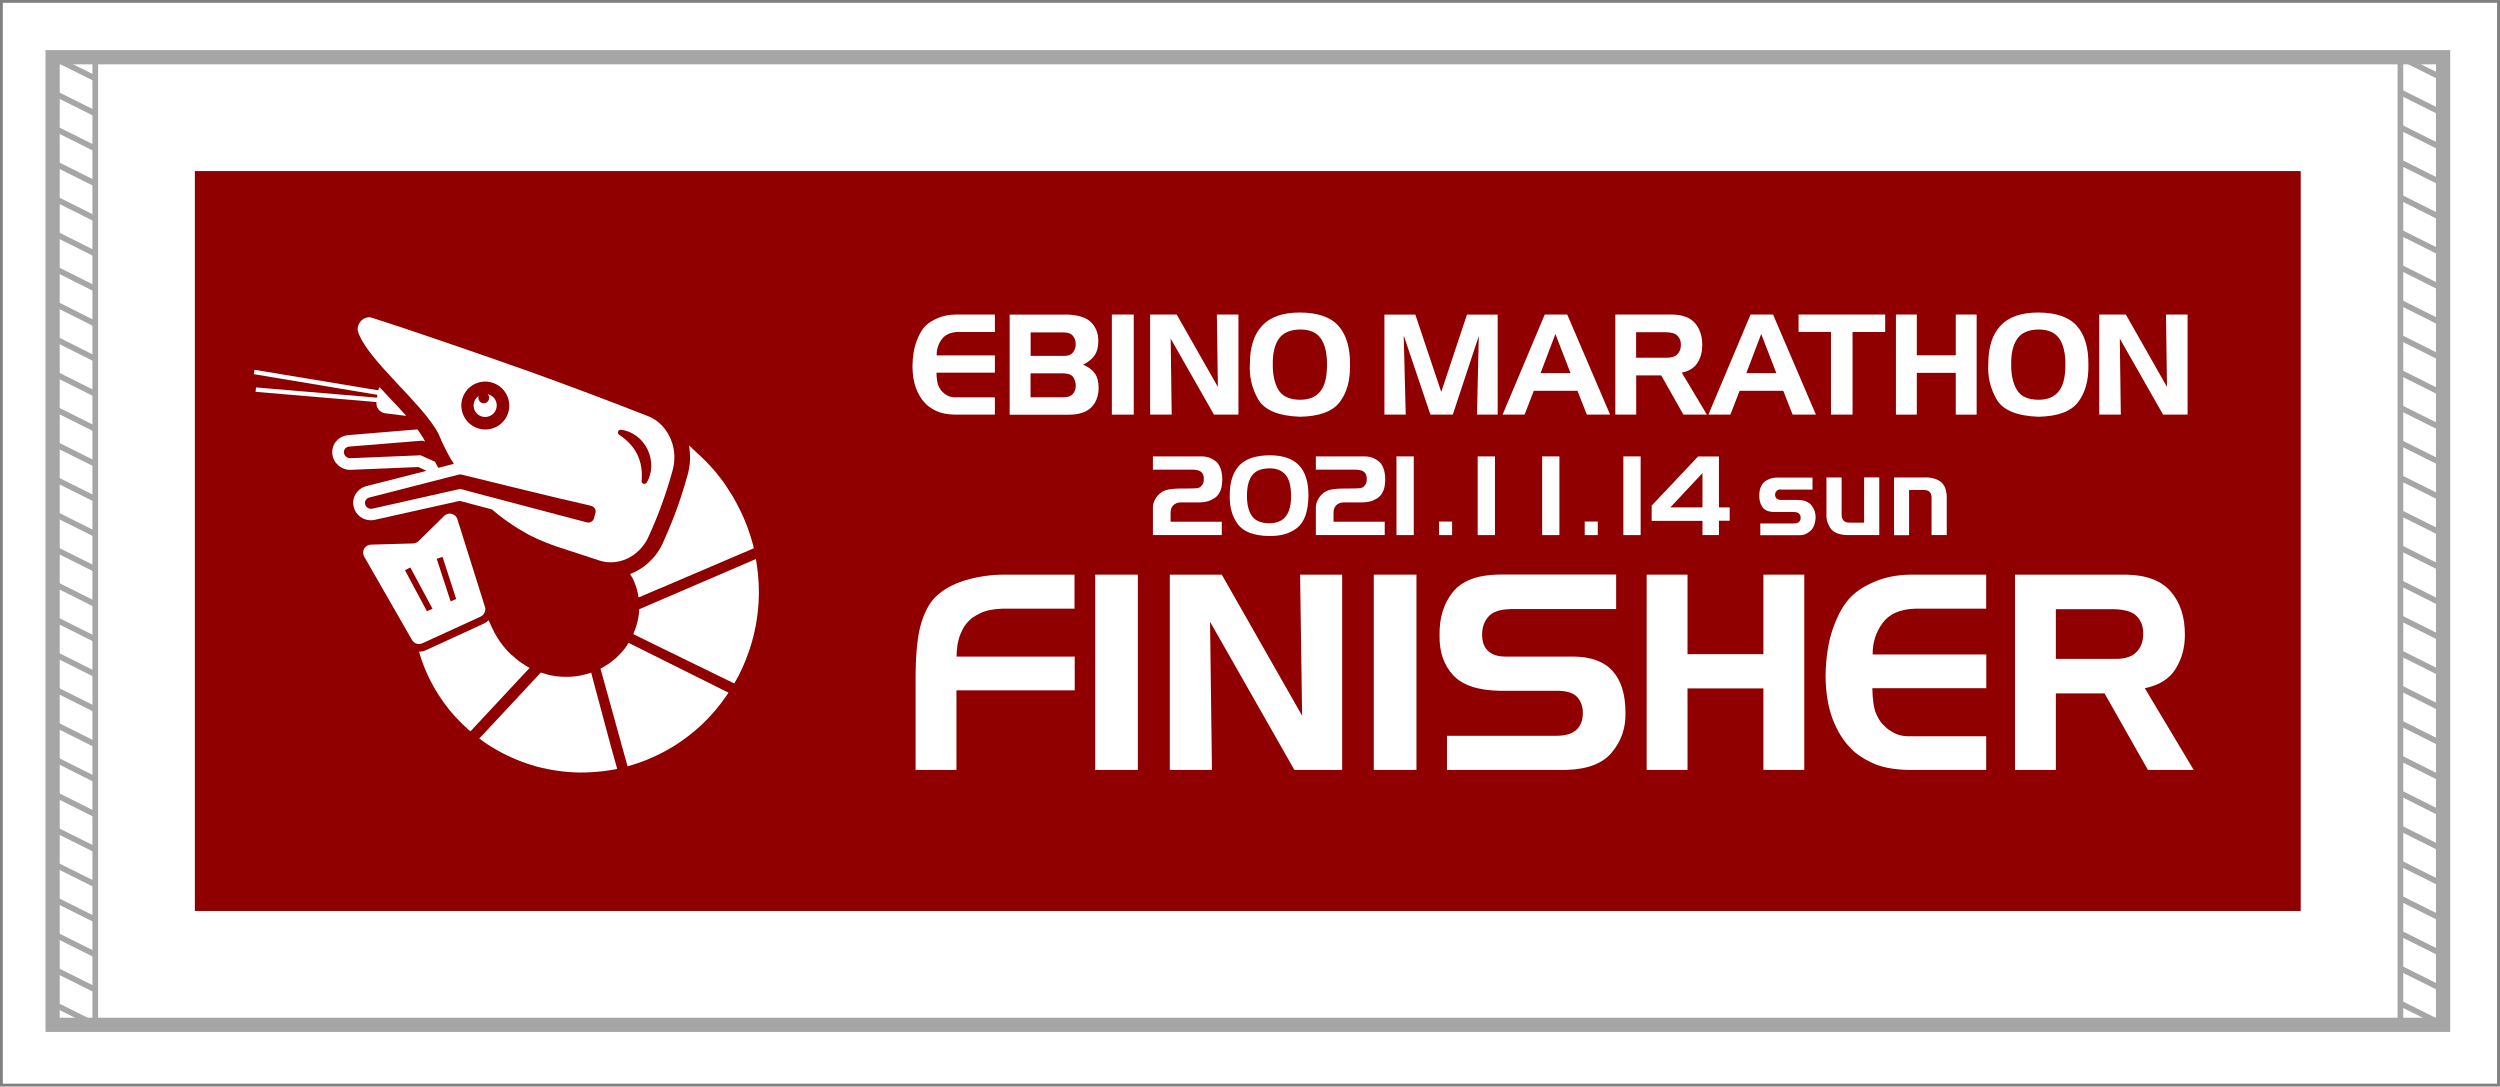 <?xml version="1.0" encoding="utf-8"?>
<!-- Generator: Adobe Illustrator 27.5.0, SVG Export Plug-In . SVG Version: 6.00 Build 0)  -->
<svg version="1.1" id="_x31_031" xmlns="http://www.w3.org/2000/svg" xmlns:xlink="http://www.w3.org/1999/xlink" x="0px" y="0px"
	 viewBox="0 0 2490.2 1082.3" style="enable-background:new 0 0 2490.2 1082.3;" xml:space="preserve">
<rect x="0" y="0" width="2490.2" height="1082.3" fill="#808080" stroke="none"/>
<style type="text/css">
	.st0{fill:#FFFFFF;}
	.st1{fill:none;stroke:#A6A6A6;stroke-width:5.669;stroke-miterlimit:10;}
	.st2{fill:none;stroke:#A6A6A6;stroke-width:14.173;stroke-miterlimit:10;}
	.st3{fill:#900000;}
</style>
<rect x="2.8" y="2.8" class="st0" width="2484.5" height="1076.6"/>
<rect x="52.4" y="57" class="st0" width="2381.1" height="963.8"/>
<g>
	<rect x="52.4" y="57" class="st1" width="42.5" height="963.8"/>
	<line class="st1" x1="52.4" y1="57" x2="94.9" y2="78.2"/>
	<line class="st1" x1="52.4" y1="91.9" x2="94.9" y2="113.1"/>
	<line class="st1" x1="52.4" y1="126.8" x2="94.9" y2="148"/>
	<line class="st1" x1="52.4" y1="161.7" x2="94.9" y2="182.9"/>
	<line class="st1" x1="52.4" y1="196.6" x2="94.9" y2="217.9"/>
	<line class="st1" x1="52.4" y1="231.5" x2="94.9" y2="252.8"/>
	<line class="st1" x1="52.4" y1="266.4" x2="94.9" y2="287.7"/>
	<line class="st1" x1="52.4" y1="301.3" x2="94.9" y2="322.6"/>
	<line class="st1" x1="52.4" y1="336.2" x2="94.9" y2="357.5"/>
	<line class="st1" x1="52.4" y1="371.1" x2="94.9" y2="392.4"/>
	<line class="st1" x1="52.4" y1="406.1" x2="94.9" y2="427.3"/>
	<line class="st1" x1="52.4" y1="441" x2="94.9" y2="462.2"/>
	<line class="st1" x1="52.4" y1="475.9" x2="94.9" y2="497.1"/>
	<line class="st1" x1="52.4" y1="510.8" x2="94.9" y2="532"/>
	<line class="st1" x1="52.4" y1="545.7" x2="94.9" y2="566.9"/>
	<line class="st1" x1="52.4" y1="580.6" x2="94.9" y2="601.9"/>
	<line class="st1" x1="52.4" y1="615.5" x2="94.9" y2="636.8"/>
	<line class="st1" x1="52.4" y1="650.4" x2="94.9" y2="671.7"/>
	<line class="st1" x1="52.4" y1="685.3" x2="94.9" y2="706.6"/>
	<line class="st1" x1="52.4" y1="720.2" x2="94.9" y2="741.5"/>
	<line class="st1" x1="52.4" y1="755.1" x2="94.9" y2="776.4"/>
	<line class="st1" x1="52.4" y1="790" x2="94.9" y2="811.3"/>
	<line class="st1" x1="52.4" y1="825" x2="94.9" y2="846.2"/>
	<line class="st1" x1="52.4" y1="859.9" x2="94.9" y2="881.1"/>
	<line class="st1" x1="52.4" y1="894.8" x2="94.9" y2="916"/>
	<line class="st1" x1="52.4" y1="929.7" x2="94.9" y2="950.9"/>
	<line class="st1" x1="52.4" y1="964.6" x2="94.9" y2="985.8"/>
	<line class="st1" x1="52.4" y1="999.5" x2="94.9" y2="1020.7"/>
	<rect x="2391" y="57" class="st1" width="42.5" height="963.8"/>
	<line class="st1" x1="2391" y1="57" x2="2433.5" y2="78.2"/>
	<line class="st1" x1="2391" y1="91.9" x2="2433.5" y2="113.1"/>
	<line class="st1" x1="2391" y1="126.8" x2="2433.5" y2="148"/>
	<line class="st1" x1="2391" y1="161.7" x2="2433.5" y2="182.9"/>
	<line class="st1" x1="2391" y1="196.6" x2="2433.5" y2="217.9"/>
	<line class="st1" x1="2391" y1="231.5" x2="2433.5" y2="252.8"/>
	<line class="st1" x1="2391" y1="266.4" x2="2433.5" y2="287.7"/>
	<line class="st1" x1="2391" y1="301.3" x2="2433.5" y2="322.6"/>
	<line class="st1" x1="2391" y1="336.2" x2="2433.5" y2="357.5"/>
	<line class="st1" x1="2391" y1="371.1" x2="2433.5" y2="392.4"/>
	<line class="st1" x1="2391" y1="406.1" x2="2433.5" y2="427.3"/>
	<line class="st1" x1="2391" y1="441" x2="2433.5" y2="462.2"/>
	<line class="st1" x1="2391" y1="475.9" x2="2433.5" y2="497.1"/>
	<line class="st1" x1="2391" y1="510.8" x2="2433.5" y2="532"/>
	<line class="st1" x1="2391" y1="545.7" x2="2433.5" y2="566.9"/>
	<line class="st1" x1="2391" y1="580.6" x2="2433.5" y2="601.9"/>
	<line class="st1" x1="2391" y1="615.5" x2="2433.5" y2="636.8"/>
	<line class="st1" x1="2391" y1="650.4" x2="2433.5" y2="671.7"/>
	<line class="st1" x1="2391" y1="685.3" x2="2433.5" y2="706.6"/>
	<line class="st1" x1="2391" y1="720.2" x2="2433.5" y2="741.5"/>
	<line class="st1" x1="2391" y1="755.1" x2="2433.5" y2="776.4"/>
	<line class="st1" x1="2391" y1="790" x2="2433.5" y2="811.3"/>
	<line class="st1" x1="2391" y1="825" x2="2433.5" y2="846.2"/>
	<line class="st1" x1="2391" y1="859.9" x2="2433.5" y2="881.1"/>
	<line class="st1" x1="2391" y1="894.8" x2="2433.5" y2="916"/>
	<line class="st1" x1="2391" y1="929.7" x2="2433.5" y2="950.9"/>
	<line class="st1" x1="2391" y1="964.6" x2="2433.5" y2="985.8"/>
	<line class="st1" x1="2391" y1="999.5" x2="2433.5" y2="1020.7"/>
</g>
<rect x="52.4" y="57" class="st2" width="2381.1" height="963.8"/>
<g>
	<rect x="194.1" y="170.4" class="st3" width="2097.6" height="737"/>
	<g>
		<path class="st0" d="M998.1,606.3c-9,0.3-16.2,1.8-21.7,4.5c-5.5,2.7-9.2,5.2-11.2,7.5c-3.5,3.3-6.4,7.9-8.7,13.8
			c-2.4,5.9-3.6,13.2-3.7,21.9h117.7v33.6H952.7v79.3h-40.7v-93.8c0.2-24.1,2.2-42,6-53.7c3.8-11.7,8.7-20.1,14.5-25.4
			c7.4-7.1,17.2-12.5,29.4-16.1c12.2-3.6,25-5.5,38.3-5.5h70.1v33.9H998.1z"/>
		<path class="st0" d="M1133.4,572.4v194.5h-42.5V572.4H1133.4z"/>
		<path class="st0" d="M1217,572.4l80,140.5l-2-140.5h41.9v194.5h-47.6l-84-147.6l1.9,147.6h-42V572.4H1217z"/>
		<path class="st0" d="M1410.9,572.4v194.5h-42.5V572.4H1410.9z"/>
		<path class="st0" d="M1503.9,606.8c-10,0.2-17.2,2.7-21.4,7.5c-4.2,4.8-6.3,10.9-6.2,18.4c0.1,7.1,2.2,12.4,6.3,16
			c4.1,3.6,9.6,5.3,16.7,5.3h67.7c17.7,0.1,30.8,4.9,39.4,14.5c8.6,9.6,12.8,23.7,12.7,42.3c0.2,14.7-4.3,27.5-13.5,38.6
			c-9.2,11.1-24.3,16.9-45.5,17.5h-118.8v-34H1550c9.1,0,15.8-1.9,20.1-5.8c4.3-3.9,6.5-9.4,6.5-16.6c0.2-6-1.5-11.2-5.1-15.6
			c-3.6-4.4-10-6.6-19.1-6.8h-57.7c-22.2-0.3-38-5.5-47.3-15.6c-9.3-10.1-13.8-23.3-13.5-39.6c-0.3-17.4,4.1-31.8,13.2-43.1
			c9.1-11.3,24.2-17.1,45.5-17.5h117.2v34.4H1503.9z"/>
		<path class="st0" d="M1680.9,572.4v79.2h75.6v-79.2h40.7v194.5h-40.7v-81.2h-75.6v81.2h-40.7V572.4H1680.9z"/>
		<path class="st0" d="M1907.3,606.3c-14.8,0.5-25.6,5.3-32.2,14.4c-6.6,9.1-9.9,19.5-9.8,31.2h113.2v33.6H1865
			c0.2,11.7,1.5,20.3,3.9,25.7c2.4,5.4,5.2,9.5,8.3,12.1c2,2.2,5.1,4.4,9.1,6.6c4,2.2,8.8,3.4,14.4,3.5h77.7v33.5h-78.2
			c-14.7-0.4-26.6-2.8-35.8-7.2c-9.2-4.4-16-9.1-20.5-14c-7.6-7.4-13.6-17.1-18.3-29.1c-4.6-12-7-26.4-7.2-43.1
			c0.3-19.1,2.9-35.4,7.9-49c5-13.6,10.9-23.7,17.9-30.5c5.8-5.8,13.8-10.8,24-15c10.2-4.2,21.7-6.4,34.4-6.6h75.8v33.9H1907.3z"/>
		<path class="st0" d="M2118.2,572.4c20,0.4,34.7,6,44.1,16.9c9.4,10.9,14.1,25.2,14,42.9c0.1,12.7-3,24-9.2,34
			c-6.2,10-16.4,16.4-30.7,19.3l48.7,81.4h-45.6l-43.2-76.2h-48.5v76.2h-40.7V572.4H2118.2z M2105.1,606.8h-57.3v49.5h60.5
			c8.9-0.1,15.5-2.4,19.9-6.9c4.4-4.5,6.6-10.5,6.6-18.1c0.2-6.9-1.9-12.7-6.2-17.3C2124.3,609.4,2116.5,607,2105.1,606.8z"/>
	</g>
	<g>
		<path class="st0" d="M954.5,330.6c-7.6,0.3-13.1,2.7-16.5,7.4c-3.4,4.6-5.1,10-5,16h58v17.2h-58.2c0.1,6,0.8,10.4,2,13.2
			c1.3,2.8,2.7,4.9,4.3,6.2c1,1.1,2.6,2.3,4.6,3.4c2.1,1.1,4.5,1.7,7.4,1.8H991V413h-40.1c-7.5-0.2-13.6-1.4-18.4-3.7
			c-4.7-2.3-8.2-4.7-10.5-7.2c-3.9-3.8-7-8.8-9.4-14.9c-2.4-6.2-3.6-13.5-3.7-22.1c0.1-9.8,1.5-18.2,4-25.1
			c2.6-6.9,5.6-12.2,9.2-15.6c3-3,7.1-5.5,12.3-7.7c5.2-2.2,11.1-3.3,17.6-3.4H991v17.4H954.5z"/>
		<path class="st0" d="M1061.8,313.3c11.7,0.2,20,2.8,25,7.7c4.9,5,7.3,11.3,7.2,18.9c0,6.1-1.4,10.9-4,14.5
			c-2.6,3.5-6.3,6.5-11.1,8.9c5.2,2.2,9.1,5,11.6,8.6c2.5,3.5,3.8,8.3,3.8,14.3c0,7.9-2.3,14.4-7,19.3c-4.7,4.9-12.2,7.5-22.5,7.6
			h-59.1v-99.7H1061.8z M1059.9,331.1h-33.3v23.4h34c3.9-0.1,6.7-1.4,8.4-3.7c1.7-2.3,2.6-5,2.5-8c0-3-0.8-5.7-2.6-8
			C1067.1,332.4,1064.1,331.2,1059.9,331.1z M1060.1,371.9h-33.6v23.8h33.7c4-0.1,6.9-1.3,8.7-3.6c1.8-2.3,2.7-4.9,2.6-7.9
			c0.1-2.6-0.6-5.2-2.1-7.9C1068,373.6,1064.9,372.2,1060.1,371.9z"/>
		<path class="st0" d="M1129.3,313.3V413h-21.8v-99.7H1129.3z"/>
		<path class="st0" d="M1172.1,313.3l41,72.1l-1-72.1h21.5V413h-24.4l-43.1-75.7l1,75.7h-21.5v-99.7H1172.1z"/>
		<path class="st0" d="M1294.8,311.3c18,0.1,30.8,4.6,38.6,13.5c7.7,8.9,11.5,21.6,11.3,38.2c0.4,15.7-3.1,28.2-10.3,37.6
			s-20.5,14.2-39.7,14.5c-21.6-0.8-35.4-6.7-41.6-17.6c-6.2-11-8.9-22.7-8.1-35.2c0-16.5,4-29.1,12.1-37.8
			C1265.2,315.7,1277.7,311.3,1294.8,311.3z M1267.8,362.4c-0.2,10.6,1.7,19.1,5.5,25.7c3.9,6.6,10.9,9.9,21.2,10.1
			c9.1,0.1,16-2.6,20.5-8.2c4.6-5.5,6.8-14.4,6.8-26.7c0.1-11.1-1.9-19.7-5.9-25.8c-4.1-6.1-10.9-9.2-20.5-9.3
			c-10.1,0.1-17.2,3.1-21.5,9.1C1269.7,343.4,1267.7,351.7,1267.8,362.4z"/>
		<path class="st0" d="M1409.8,313.4l25.8,77l25.6-77h30.6V413h-20.6l1.8-78.3l-25.9,78.3h-22.3l-26.6-78.9l2,78.9H1379v-99.6
			H1409.8z"/>
		<path class="st0" d="M1561.1,313.3l42.7,99.7h-23.2l-9.3-23.7h-43.5l-9.2,23.7h-21.9l42-99.7H1561.1z M1534.5,371.7h29.9l-15.1-39
			L1534.5,371.7z"/>
		<path class="st0" d="M1665.8,313.3c10.3,0.2,17.8,3.1,22.6,8.6c4.8,5.6,7.2,12.9,7.2,22c0,6.5-1.5,12.3-4.7,17.4
			c-3.2,5.1-8.4,8.4-15.7,9.9l25,41.8h-23.4l-22.1-39.1h-24.9V413h-20.8v-99.7H1665.8z M1659.1,330.9h-29.4v25.4h31
			c4.6,0,8-1.2,10.2-3.5c2.3-2.3,3.4-5.4,3.4-9.3c0.1-3.6-1-6.5-3.2-8.9C1668.9,332.2,1664.9,331,1659.1,330.9z"/>
		<path class="st0" d="M1766.1,313.3l42.7,99.7h-23.2l-9.3-23.7h-43.5l-9.2,23.7h-21.9l42-99.7H1766.1z M1739.5,371.7h29.9l-15.1-39
			L1739.5,371.7z"/>
		<path class="st0" d="M1791.4,313.3h86.4v17.4h-32.5V413h-21.5v-82.4h-32.3V313.3z"/>
		<path class="st0" d="M1909.3,313.3v40.6h38.8v-40.6h20.8V413h-20.8v-41.6h-38.8V413h-20.8v-99.7H1909.3z"/>
		<path class="st0" d="M2030.3,311.3c18,0.1,30.8,4.6,38.6,13.5c7.7,8.9,11.5,21.6,11.3,38.2c0.4,15.7-3.1,28.2-10.3,37.6
			s-20.5,14.2-39.7,14.5c-21.6-0.8-35.4-6.7-41.6-17.6c-6.2-11-8.9-22.7-8.1-35.2c0-16.5,4-29.1,12.1-37.8
			C2000.7,315.7,2013.3,311.3,2030.3,311.3z M2003.3,362.4c-0.2,10.6,1.7,19.1,5.5,25.7c3.9,6.6,10.9,9.9,21.2,10.1
			c9.1,0.1,16-2.6,20.5-8.2c4.6-5.5,6.8-14.4,6.8-26.7c0.1-11.1-1.9-19.7-5.9-25.8c-4.1-6.1-10.9-9.2-20.5-9.3
			c-10.1,0.1-17.2,3.1-21.5,9.1C2005.2,343.4,2003.2,351.7,2003.3,362.4z"/>
		<path class="st0" d="M2117.5,313.3l41,72.1l-1-72.1h21.5V413h-24.4l-43.1-75.7l1,75.7h-21.5v-99.7H2117.5z"/>
	</g>
	<g>
		<g>
			<path class="st0" d="M1148.4,454.6h49.1c3.7,0.1,6.7,0.9,9.2,2.2c2.5,1.3,4.1,2.4,5,3.3c1.5,1.4,2.9,3.5,4,6.3
				c1.1,2.8,1.7,6.5,1.8,11.2c-0.1,4.8-0.7,8.5-1.9,11.2c-1.2,2.7-2.5,4.6-3.8,5.7c-1.2,1.3-3.2,2.5-6,3.8c-2.8,1.3-6.3,2-10.5,2.1
				h-18.5c-3.5,0-6.2,1-8.1,2.9s-2.7,4.4-2.7,7.4v9h51V533h-68.6v-27.7c0-2.1,0.5-4.2,1.5-6.5c1-2.2,2.4-4.3,4.2-6.1
				c2.7-2.8,6.1-4.5,10.2-5.2c4.1-0.7,9.8-1,17.2-0.9c6.1,0,9.9-0.1,11.6-0.5c1.6-0.3,2.8-1,3.6-2.1c0.7-0.6,1.3-1.5,1.7-2.5
				c0.5-1,0.7-2.4,0.7-4.1c0.1-3-0.6-5.3-2.3-7s-4.7-2.5-9.2-2.6h-39.2V454.6z"/>
			<path class="st0" d="M1264.6,453.5c13.1,0,22.8,3.2,29.2,9.9c6.4,6.6,9.6,16.8,9.5,30.5c-0.2,15.4-3.9,25.9-11,31.7
				c-7.2,5.8-16.7,8.6-28.7,8.3c-14.8-0.3-24.9-4.2-30.6-11.7c-5.6-7.5-8.3-17-8.1-28.5c-0.1-12.8,2.9-22.7,9.1-29.6
				C1240.2,457.2,1250.4,453.6,1264.6,453.5z M1286,494c0-10-1.9-17.1-5.7-21.3c-3.7-4.2-9-6.3-15.8-6.2c-8.4,0.1-14.3,2.6-17.6,7.4
				c-3.3,4.8-4.9,11.5-4.8,20c-0.1,8.4,1.5,15,4.8,19.9c3.3,4.8,9,7.3,17.1,7.4c7.8,0,13.5-2.4,16.9-7.1
				C1284.4,509.5,1286.1,502.8,1286,494z"/>
			<path class="st0" d="M1310.7,454.6h49.1c3.7,0.1,6.7,0.9,9.2,2.2c2.5,1.3,4.1,2.4,5,3.3c1.5,1.4,2.9,3.5,4,6.3
				c1.1,2.8,1.7,6.5,1.8,11.2c-0.1,4.8-0.7,8.5-1.9,11.2c-1.2,2.7-2.5,4.6-3.8,5.7c-1.2,1.3-3.2,2.5-6,3.8c-2.8,1.3-6.3,2-10.5,2.1
				h-18.5c-3.5,0-6.2,1-8.1,2.9s-2.7,4.4-2.7,7.4v9h51V533h-68.6v-27.7c0-2.1,0.5-4.2,1.5-6.5c1-2.2,2.4-4.3,4.2-6.1
				c2.7-2.8,6.1-4.5,10.2-5.2c4.1-0.7,9.8-1,17.2-0.9c6.1,0,9.9-0.1,11.6-0.5c1.6-0.3,2.8-1,3.6-2.1c0.7-0.6,1.3-1.5,1.7-2.5
				c0.5-1,0.7-2.4,0.7-4.1c0.1-3-0.6-5.3-2.3-7s-4.7-2.5-9.2-2.6h-39.2V454.6z"/>
			<path class="st0" d="M1408.2,454.6V533H1391v-78.4H1408.2z"/>
			<path class="st0" d="M1446.4,533h-13v-13.5h13V533z"/>
			<path class="st0" d="M1489.1,454.6V533h-17.2v-78.4H1489.1z"/>
			<path class="st0" d="M1553.3,454.6V533h-17.2v-78.4H1553.3z"/>
			<path class="st0" d="M1591.5,533h-13v-13.5h13V533z"/>
			<path class="st0" d="M1634.2,454.6V533h-17.2v-78.4H1634.2z"/>
			<path class="st0" d="M1712.2,454.6v50.8h10.7v13.3h-10.7V533h-16.4v-14.2h-50.6v-15.2l46.2-48.9H1712.2z M1695.8,471.2l-32,34.2
				h32V471.2z"/>
			<path class="st0" d="M1773.7,487.5c-1.7,0-3,0.5-4,1.5c-1,0.9-1.5,2.2-1.6,3.7c0,1.7,0.6,3,1.6,3.9c1.1,0.9,2.5,1.4,4.3,1.4h17.4
				c6.1,0.2,10.4,2,13.1,5.5c2.7,3.5,4,7.4,4,11.8c-0.3,6.2-2,10.7-5.2,13.5c-3.2,2.8-6.4,4.3-9.8,4.3h-40.1v-11.7h34.1
				c1.9,0,3.4-0.6,4.5-1.6c1.1-1.1,1.6-2.4,1.6-4c0-1.6-0.5-3-1.5-4.1c-1-1.1-2.8-1.7-5.3-1.7h-19.4c-5.8-0.1-9.8-1.8-11.9-4.9
				s-3.2-6.8-3.1-11.2c0-3.8,0.5-6.7,1.5-8.8c0.9-2.1,2-3.7,3.2-4.8c0.9-1,2.6-2,4.9-3c2.3-1,5.1-1.6,8.3-1.6h35.1v12H1773.7z"/>
			<path class="st0" d="M1834.4,475.5v37.2c0,2.4,0.6,4.3,1.8,5.7c1.3,1.5,3.3,2.2,6.2,2.2h14.4v-45.1h15.1V533h-30.3
				c-4,0-7.4-0.4-10.2-1.3c-2.8-0.9-5-2.1-6.6-3.7c-1.5-1.5-2.7-3.5-3.8-6s-1.6-5-1.7-7.4v-39H1834.4z"/>
			<path class="st0" d="M1918.1,475.5c2.9,0,5.8,0.4,8.8,1.3c3,0.9,5.5,2.3,7.4,4.1c2,2.2,3.3,4.6,3.9,7.2c0.6,2.6,0.9,4.6,0.9,6.1
				V533h-15.1v-37.2c0-2.8-0.8-4.8-2.1-6c-1.4-1.2-3.3-1.8-5.6-1.7h-14.7v45h-15v-57.5H1918.1z"/>
		</g>
	</g>
	<g>
		<g>
			<path class="st0" d="M375.5,396.1L255,385.9l-0.4,4.2l0,0h0l0,0.2l115.8,9.8l4.6,0.4c-0.7,5.5,3.3,10.5,8.8,11.2l19.6,2.4
				c0.4,0.1,0.8,0.1,1.2,0.1c-3.5-4-7.2-8.1-11-12c-1.5-1.6-3.1-3.2-4.5-4.8c-0.5-0.5-0.9-1-1.4-1.5c-0.2-0.3-0.5-0.5-0.8-0.8
				c-1.7-1.8-3.3-3.5-4.9-5.3c-1.3-1.3-2.4-2.5-3.6-3.8l-0.2-0.3c0,0,0,0,0,0c0,0-0.1-0.1-0.1-0.1c-0.6,1-1.1,2.1-1.4,3.2
				l-122.3-20.3l-0.7-0.1l0,0l-0.2,0l-0.7,4.3l123.1,20.6L375.5,396.1z"/>
		</g>
		<g>
			<path class="st0" d="M607.6,740.1l-14.1-52.6l-4.6-17.3l0-0.1l0,0l0,0l0-0.1c-1.1,0.4-2.3,0.8-3.5,1.1c-1,0.3-2.1,0.6-3.1,0.8
				c-2.8,0.8-5.6,1.3-8.4,1.7c-6.4,0.8-13,0.8-19.6,0c-0.3-0.1-0.7-0.1-1-0.1c-1.5-0.2-3-0.5-4.5-0.8c-1.5-0.3-3-0.6-4.4-1.1
				c-1.9-0.5-3.8-1.1-5.7-1.7l-12.1,13l-44.2,47.4l-4.9,5.2c0,0,0,0,0,0l-0.1,0.1c5.5,4.2,11.4,8.1,17.5,11.5
				c12.4,7.1,25.6,12.5,39.5,16.4c13.9,3.7,28.5,5.8,43,6c7.7,0,15.3-0.4,23-1.3c1.3-0.2,2.6-0.3,4-0.5c2.2-0.3,4.5-0.7,6.8-1.1h0.1
				c1-0.1,2-0.4,3.1-0.6c0.1,0,0.1,0,0.2,0l0,0c0,0,0.1,0,0.2,0L607.6,740.1z"/>
		</g>
		<g>
			<path class="st0" d="M658.4,597.5l-21.3,9.2l-0.4,0.2c-0.1,1.4-0.2,2.8-0.3,4.2c-0.1,1.2-0.3,2.5-0.5,3.8
				c-0.3,1.7-0.7,3.4-1.1,5.1c-0.5,2-1.1,3.9-1.7,5.8l-0.2,0.4c-0.6,1.8-1.3,3.6-2.1,5.4l0.4,0.2l17,8.4l83.2,40.6
				c1.5-2.6,3-5.2,4.4-7.9c0.5-1.1,1.1-2.2,1.6-3.4c1.1-2.1,2.1-4.2,3-6.4l0.2-0.5c1-2.1,1.8-4.4,2.7-6.5c1.3-3.3,2.5-6.6,3.6-9.9
				v-0.1c4.8-14.6,7.7-29.9,8.7-45.5c0.8-13.2,0.1-26.6-2-39.7c-0.2-1.3-0.3-2.6-0.6-3.9l0,0c0-0.1,0-0.1,0-0.2L658.4,597.5z"/>
		</g>
		<g>
			<path class="st0" d="M417.9,650.9c2.6,8.9,6.1,17.6,10.2,25.9c5.2,10.4,11.5,20.3,18.9,29.5c0.5,0.7,1.1,1.5,1.8,2.2
				c1.5,1.8,3.1,3.6,4.7,5.4l0.1,0.1c1.6,1.8,3.3,3.5,5,5.2c0.7,0.8,1.5,1.5,2.2,2.2c2,2,4.1,3.8,6.1,5.7c0.5,0.5,1.1,1,1.7,1.4
				l47.9-51.4l8.7-9.3l2.3-2.4c0,0,0,0,0,0l0.1-0.1c-1.6-0.8-3.2-1.8-4.8-2.8c-1-0.6-2-1.2-3-1.9c-1-0.7-1.9-1.3-2.9-2.1l-0.3-0.2
				l-0.2-0.2h-0.1l-0.2-0.2c-0.8-0.6-1.7-1.3-2.5-2.1c-0.9-0.8-1.8-1.6-2.8-2.5L509,652c-2.8-2.7-5.4-5.5-7.8-8.6
				c-4.3-5.4-8-11.4-11-17.9l-3.5-7.7c0,0-0.1,0.1-0.2,0.2c-1.3,1.3-2.8,2.4-4.6,3.1l-3.1,1.5l-54.9,25.2c-2,0.9-3.9,1.3-6.1,1.3
				c-0.1,0-0.1,0-0.2,0l0,0c-0.1,0-0.1,0-0.2,0L417.9,650.9z"/>
		</g>
		<g>
			<path class="st0" d="M643.3,648.9l-12.6-6.3l-4.4-2.2c0,0,0,0,0,0l-0.1-0.1c-1.4,2.2-2.8,4.3-4.4,6.4c-3.8,4.6-8.1,9-13.1,12.7
				c-0.8,0.6-1.5,1.1-2.4,1.7c-1.8,1.2-3.6,2.3-5.4,3.4c-1,0.5-1.9,1.1-2.8,1.5l0.1,0.3l4.9,17.6l22,79.4l1.1-0.3l2.8-0.8l2.5-0.8
				c3.5-1,7-2.4,10.4-3.6c6.9-2.8,13.7-5.8,20.2-9.4c13.1-7,25.3-15.9,36.4-26.1c9.6-9,18.3-19.2,25.7-30.2c0.5-0.7,1-1.3,1.4-2l0,0
				c0,0,0.1-0.1,0.1-0.1L643.3,648.9z"/>
		</g>
		<g>
			<path class="st0" d="M659.7,542c-0.4,0.8-0.8,1.6-1.1,2.2c-2.5,4.7-5.4,9-9.1,12.7c-4.9,5.5-10.9,9.9-17.6,13
				c-1.4,0.6-2.7,1.3-4.1,1.8c0,0,0,0,0,0.1c-0.1,0-0.1,0-0.2,0c0.5,0.6,0.8,1.3,1.2,2c0.2,0.4,0.5,0.8,0.7,1.1l0.2,0.2
				c0.4,0.8,0.8,1.6,1.2,2.5l0.4,0.9l0.8,1.8v0.1l0.7,1.8c1.6,4.1,2.6,8.5,3.3,13l0.1-0.1c0,0,0,0,0,0l0,0l0.2-0.1l21.2-9.1V586
				l93.3-39.9c-0.3-1.2-0.6-2.5-0.9-3.7c-1-3.8-2.2-7.6-3.4-11.3c-2.5-7.4-5.4-14.8-8.9-21.9c-2.4-5.1-5.1-10-7.9-14.9
				c-0.5-0.8-0.9-1.5-1.4-2.2c-1.4-2.2-2.8-4.4-4.3-6.7l-0.2-0.4c-1.3-1.9-2.6-3.8-3.9-5.7c-1.9-2.5-3.8-5-5.8-7.4
				c-0.8-0.9-1.5-1.9-2.3-2.8c-5.7-6.7-11.9-12.8-18.4-18.7c-1.5-1.4-3-2.9-4.5-4.2v-0.2c-0.9-0.8-1.8-1.6-2.8-2.3
				c0.1,0.2,0.2,0.2,0.1,0.4c1.8,9.3,1.3,19-1.3,28.6c-3.6,13.2-7.8,26.2-12.5,38.7c-3.7,9.9-7.9,19.9-12.4,29.8
				C660,541.5,659.9,541.7,659.7,542z"/>
		</g>
		<g>
			<path class="st0" d="M487.3,393.1c-0.3-0.1-0.6-0.1-0.9-0.2c-0.2-0.1-0.3-0.1-0.5-0.2c0,0,0,0.1,0.1,0.1c-0.1,0-0.2-0.1-0.3-0.1
				c1.5,1.4,1.9,3.5,1.2,5.4c-1,2.8-4.1,4.3-6.9,3.3c-2.2-0.8-3.5-3-3.5-5.3c0.1-0.5,0.1-1,0.3-1.5c0,0-0.1,0.1-0.1,0.1
				c0-0.1,0-0.2,0-0.2c-1.9,1.4-3.5,3.2-4.3,5.6c-2.1,6,1,12.5,7,14.6c6,2.1,12.6-1,14.7-6.9C496.3,401.8,493.2,395.2,487.3,393.1z"
				/>
		</g>
		<g>
			<path class="st0" d="M476.5,615.2l2.2-1c1.9-0.8,3.3-2.5,4-4.3c0.1-0.1,0.2-0.1,0.2-0.3c0.6-1.5,0.7-3.3,0.2-5l-27.5-87.4
				c-1.1-3.5-4.3-5.6-7.6-5.6c-2,0-4,0.8-5.6,2.3L416.9,539c-1.5,1.5-3.4,2.2-5.4,2.3l-42,1.2c-6.1,0.2-9.7,6.7-6.7,12l47.6,83
				c1,1.8,2.7,3.1,4.5,3.6c0.8,0.2,1.5,0.4,2.4,0.4c1.1,0,2.2-0.2,3.3-0.7L476.5,615.2z M448.8,598.9L435,556.6l5.8-1.9l13.6,42
				l-5.3,2.2L448.8,598.9z M408.7,565.2l21.8,40.6v0.1l0.3,0.5l-5.5,2.4l-0.5-0.8L403.4,568L408.7,565.2z"/>
		</g>
		<g>
			<path class="st0" d="M357.4,332.7c5.2,12.8,18.9,28.5,33.6,44.3c5.3,5.6,10.6,11.3,15.7,16.8c1.7,1.8,3.3,3.5,4.8,5.3l0.1,0.1
				c1.5,1.6,2.9,3.2,4.3,4.8c1.2,1.3,2.3,2.5,3.4,3.8c7.7,9.1,14.3,17.7,17.9,25.2c0.3,0.6,0.6,1.3,0.8,1.9c0.7,1.7,1.4,3.3,2.1,4.9
				l0.4,0.8l0.3,0.8c1.2,2.4,2.3,4.7,3.5,7c0.2,0.3,0.3,0.7,0.5,1l1.1,2.1c0.7,1.2,1.3,2.3,1.9,3.5c0.5,0.8,0.9,1.6,1.4,2.4
				c0.5,0.8,0.9,1.5,1.4,2.3l0.7,1.1c0.2,0.3,0.4,0.7,0.7,1.1c0,0.1,0,0.1,0.1,0.1l-7.8,2l-1.3,0.4l-6.4,1.6l-0.6-1.1l-1.4-2.5
				c-0.5-0.8-0.9-1.6-1.3-2.5l-14.3-6.4l-69.9,2.9h-0.3c-3.2,0-6-2.5-6.2-5.5c-0.3-3.2,2.1-5.9,5.4-6.1h0.1l71.6-5.8h0.6
				c0.7,0,1.5,0.2,2.2,0.5c0.3,0.1,0.5,0.2,0.8,0.4c0-0.1-0.1-0.1-0.1-0.2l0.2,0.1c-0.9-2-2.2-4.2-3.8-6.6c-1.1-1.8-2.5-3.6-3.9-5.5
				l-68.6,5.7c-4.8,0.4-9,2.5-12,5.9c-3.1,3.5-4.5,8-4.1,12.6c0.8,9.1,8.6,16.1,17.7,16.1h0.5l67.4-2.8l4.7,2.1l3.4,1.7l-59.6,15.2
				c-4.4,1-8.2,3.8-10.7,7.7c-2.5,3.9-3.2,8.5-2.1,13c1.9,7.9,8.9,13.3,17,13.3c1.1,0,2.4-0.1,3.5-0.3l85.1-19l2.7,0.7l13.8,3.7
				l15.6,4.1h0.1c0.4,0.4,0.8,0.8,1.2,1.1c0.9,0.8,1.8,1.5,2.8,2.3c0.7,0.6,1.5,1.2,2.2,1.8l0.5,0.4c0.8,0.7,1.6,1.3,2.5,1.9
				c1.3,1,2.5,2,3.8,2.9c0.8,0.5,1.5,1.1,2.3,1.6c1.8,1.3,3.5,2.5,5.4,3.7l1.6,1.1l0.6,0.4c1,0.6,2,1.2,3,1.8l1.6,1
				c0.8,0.5,1.6,0.9,2.5,1.4l1.3,0.8c0.8,0.5,1.7,1,2.5,1.4c1,0.6,2.1,1.2,3.1,1.8c1,0.5,2,1,3,1.5l0.5,0.2c1,0.5,2.1,1,3.1,1.5
				l1.5,0.7c0.7,0.3,1.4,0.6,2.1,0.9c4,1.8,8,3.4,12,4.9l1.8,0.6c1.1,0.4,2.1,0.8,3.2,1.2c12.6,4.1,25.2,8.3,37.7,12.3
				c1.8,0.6,3.5,1.1,5.1,1.7c3.8,1.2,7.5,1.8,11.3,1.8c2.9,0,5.8-0.3,8.6-1h0.1c0.1,0,0.1,0,0.1,0c0.1-0.1,0.1-0.1,0.2-0.1
				c9.3-2.2,17.9-8,23.9-16.3c1.4-1.8,2.5-3.6,3.5-5.5c0.4-0.8,0.8-1.5,1.1-2.3c4.4-9.5,8.4-19.1,12-28.8
				c4.6-12.3,8.7-24.8,12.1-37.4c4.1-14.9,1-29.8-7.1-40.6v-0.1c-0.4-0.6-0.8-1.1-1.3-1.7c-4.3-5.2-9.7-9.4-16.3-11.9
				c-39.2-15.4-78.6-30.2-118.3-44.5c-40.3-14.3-118.2-41.3-156.2-53.3c-0.5-0.2-1.1-0.3-1.6-0.4c-0.5-0.2-1-0.2-1.5-0.2h-0.5
				c-0.6,0.1-1.1,0.2-1.8,0.3c-1.5,0.3-2.8,1-4,1.8c-0.6,0.5-1.2,1-1.7,1.5c-2.1,2.2-3.4,5.3-3.4,8.4c0,0.3,0.1,0.7,0.1,1
				C356.7,330.3,357,331.4,357.4,332.7z M640.3,481.6c-0.8-0.6-1.3-1.6-1.2-2.6v-0.1c0.8-9.7-0.5-18.3-4.3-26.2
				c-3.8-7.8-9.9-14.2-18-19.6h-0.1c-1.2-0.8-1.6-2.5-0.8-3.8c0.6-0.9,1.6-1.3,2.6-1.2c11.1,1.1,21.6,9.1,26.5,19.6
				c5.1,10.4,5.1,23.5-0.9,33.1C643.2,482,641.6,482.4,640.3,481.6z M505.9,412c-4.4,12.4-18.1,18.9-30.5,14.4
				c-12.4-4.4-18.9-18.1-14.5-30.5c4.4-12.4,18.1-18.9,30.5-14.4C503.8,385.9,510.3,399.5,505.9,412z M586.2,503.2l2.7,0.7
				c3.1,0.8,5.1,4,4.2,7.1l-1.4,5.2c-0.7,2.6-3.1,4.3-5.7,4.3l-1.5-0.2l-2.7-0.7l-22.1-5.8l-6.4-1.7l-57.8-15.3l-19.9-5.2l-1.8-0.5
				h-0.1l-12.9-3.5l-2.4-0.6l-6.7,1.5l-80.9,18.2h-0.1l-1.2,0.1c-2.7,0-5.1-1.8-5.8-4.5c-0.7-3.1,1.2-6.1,4.4-6.8h0.1l73.7-18.9
				l1.1-0.3l7.9-2h0.1l5.9-1.5l0.3-0.1l1.4-0.2l0.5,0.1l1,0.2l0.4,0.1l2.8,0.7l34.4,8.4l5.6,1.4l5.7,1.4l49.6,12l2.4,0.5
				L586.2,503.2z"/>
		</g>
	</g>
</g>
</svg>
